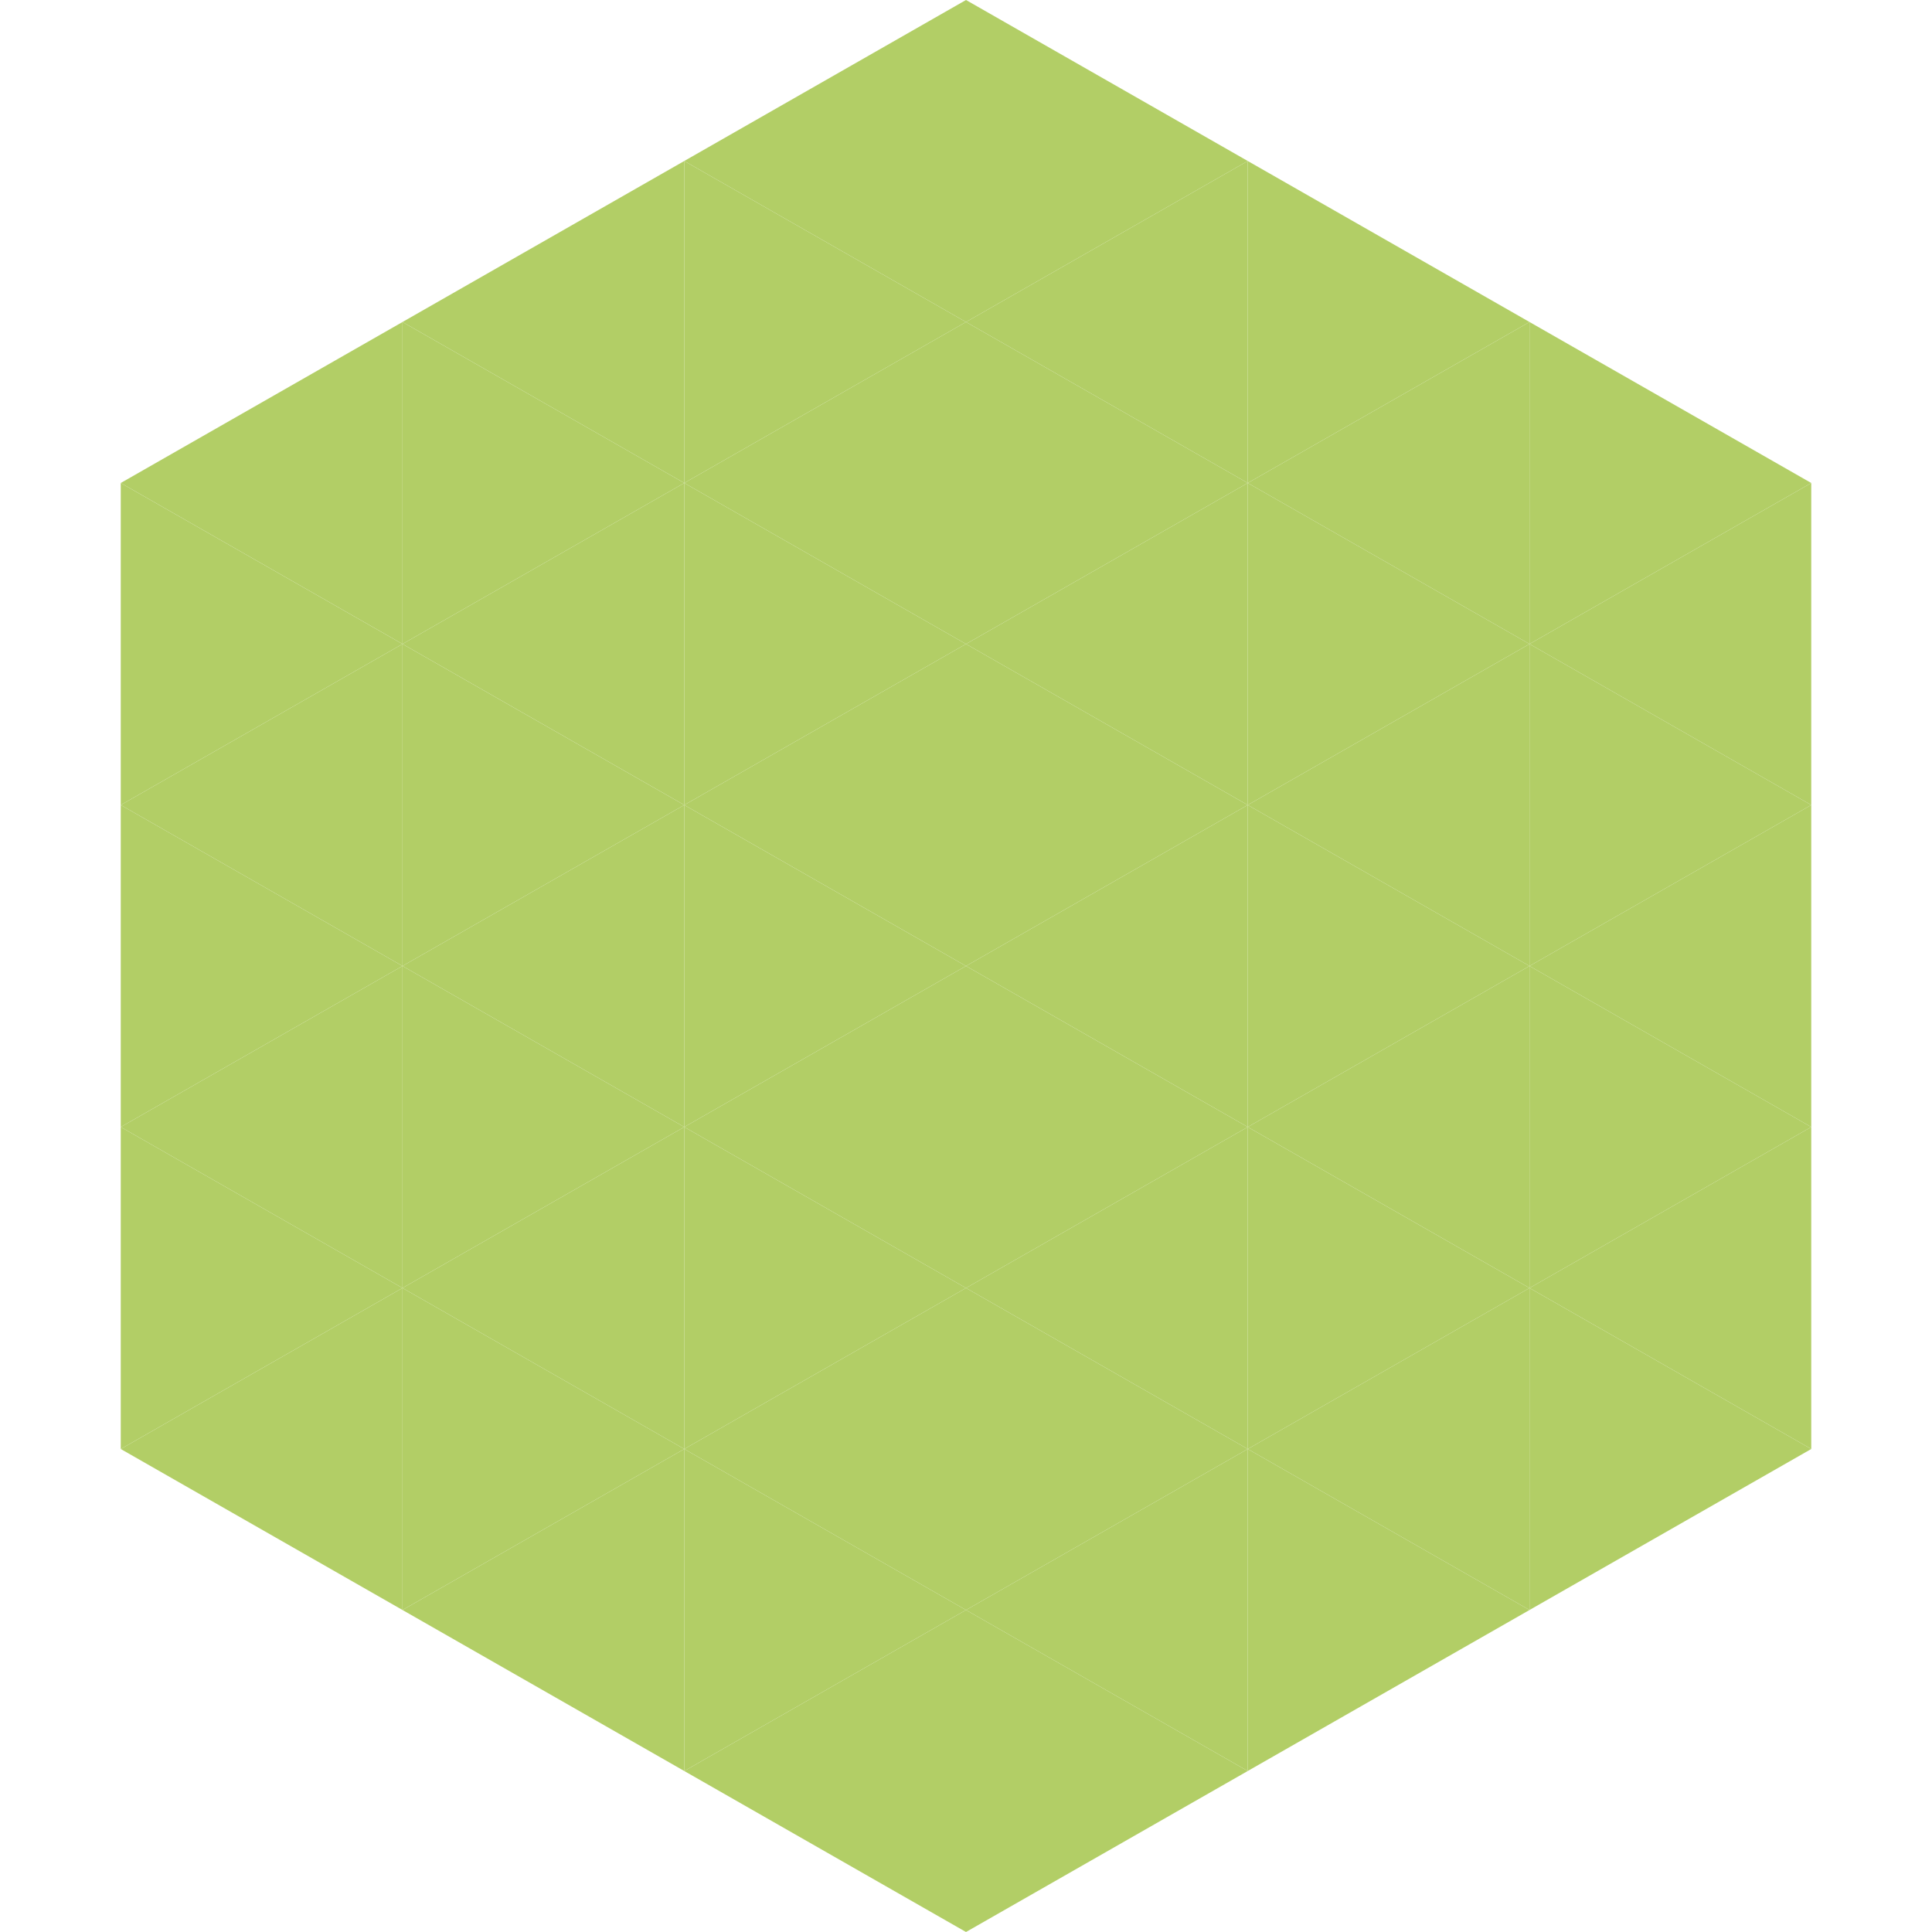 <?xml version="1.0"?>
<!-- Generated by SVGo -->
<svg width="240" height="240"
     xmlns="http://www.w3.org/2000/svg"
     xmlns:xlink="http://www.w3.org/1999/xlink">
<polygon points="50,40 15,60 50,80" style="fill:rgb(178,206,102)" />
<polygon points="190,40 225,60 190,80" style="fill:rgb(178,206,102)" />
<polygon points="15,60 50,80 15,100" style="fill:rgb(178,206,102)" />
<polygon points="225,60 190,80 225,100" style="fill:rgb(178,206,102)" />
<polygon points="50,80 15,100 50,120" style="fill:rgb(178,206,102)" />
<polygon points="190,80 225,100 190,120" style="fill:rgb(178,206,102)" />
<polygon points="15,100 50,120 15,140" style="fill:rgb(178,206,102)" />
<polygon points="225,100 190,120 225,140" style="fill:rgb(178,206,102)" />
<polygon points="50,120 15,140 50,160" style="fill:rgb(178,206,102)" />
<polygon points="190,120 225,140 190,160" style="fill:rgb(178,206,102)" />
<polygon points="15,140 50,160 15,180" style="fill:rgb(178,206,102)" />
<polygon points="225,140 190,160 225,180" style="fill:rgb(178,206,102)" />
<polygon points="50,160 15,180 50,200" style="fill:rgb(178,206,102)" />
<polygon points="190,160 225,180 190,200" style="fill:rgb(178,206,102)" />
<polygon points="15,180 50,200 15,220" style="fill:rgb(255,255,255); fill-opacity:0" />
<polygon points="225,180 190,200 225,220" style="fill:rgb(255,255,255); fill-opacity:0" />
<polygon points="50,0 85,20 50,40" style="fill:rgb(255,255,255); fill-opacity:0" />
<polygon points="190,0 155,20 190,40" style="fill:rgb(255,255,255); fill-opacity:0" />
<polygon points="85,20 50,40 85,60" style="fill:rgb(178,206,102)" />
<polygon points="155,20 190,40 155,60" style="fill:rgb(178,206,102)" />
<polygon points="50,40 85,60 50,80" style="fill:rgb(178,206,102)" />
<polygon points="190,40 155,60 190,80" style="fill:rgb(178,206,102)" />
<polygon points="85,60 50,80 85,100" style="fill:rgb(178,206,102)" />
<polygon points="155,60 190,80 155,100" style="fill:rgb(178,206,102)" />
<polygon points="50,80 85,100 50,120" style="fill:rgb(178,206,102)" />
<polygon points="190,80 155,100 190,120" style="fill:rgb(178,206,102)" />
<polygon points="85,100 50,120 85,140" style="fill:rgb(178,206,102)" />
<polygon points="155,100 190,120 155,140" style="fill:rgb(178,206,102)" />
<polygon points="50,120 85,140 50,160" style="fill:rgb(178,206,102)" />
<polygon points="190,120 155,140 190,160" style="fill:rgb(178,206,102)" />
<polygon points="85,140 50,160 85,180" style="fill:rgb(178,206,102)" />
<polygon points="155,140 190,160 155,180" style="fill:rgb(178,206,102)" />
<polygon points="50,160 85,180 50,200" style="fill:rgb(178,206,102)" />
<polygon points="190,160 155,180 190,200" style="fill:rgb(178,206,102)" />
<polygon points="85,180 50,200 85,220" style="fill:rgb(178,206,102)" />
<polygon points="155,180 190,200 155,220" style="fill:rgb(178,206,102)" />
<polygon points="120,0 85,20 120,40" style="fill:rgb(178,206,102)" />
<polygon points="120,0 155,20 120,40" style="fill:rgb(178,206,102)" />
<polygon points="85,20 120,40 85,60" style="fill:rgb(178,206,102)" />
<polygon points="155,20 120,40 155,60" style="fill:rgb(178,206,102)" />
<polygon points="120,40 85,60 120,80" style="fill:rgb(178,206,102)" />
<polygon points="120,40 155,60 120,80" style="fill:rgb(178,206,102)" />
<polygon points="85,60 120,80 85,100" style="fill:rgb(178,206,102)" />
<polygon points="155,60 120,80 155,100" style="fill:rgb(178,206,102)" />
<polygon points="120,80 85,100 120,120" style="fill:rgb(178,206,102)" />
<polygon points="120,80 155,100 120,120" style="fill:rgb(178,206,102)" />
<polygon points="85,100 120,120 85,140" style="fill:rgb(178,206,102)" />
<polygon points="155,100 120,120 155,140" style="fill:rgb(178,206,102)" />
<polygon points="120,120 85,140 120,160" style="fill:rgb(178,206,102)" />
<polygon points="120,120 155,140 120,160" style="fill:rgb(178,206,102)" />
<polygon points="85,140 120,160 85,180" style="fill:rgb(178,206,102)" />
<polygon points="155,140 120,160 155,180" style="fill:rgb(178,206,102)" />
<polygon points="120,160 85,180 120,200" style="fill:rgb(178,206,102)" />
<polygon points="120,160 155,180 120,200" style="fill:rgb(178,206,102)" />
<polygon points="85,180 120,200 85,220" style="fill:rgb(178,206,102)" />
<polygon points="155,180 120,200 155,220" style="fill:rgb(178,206,102)" />
<polygon points="120,200 85,220 120,240" style="fill:rgb(178,206,102)" />
<polygon points="120,200 155,220 120,240" style="fill:rgb(178,206,102)" />
<polygon points="85,220 120,240 85,260" style="fill:rgb(255,255,255); fill-opacity:0" />
<polygon points="155,220 120,240 155,260" style="fill:rgb(255,255,255); fill-opacity:0" />
</svg>
